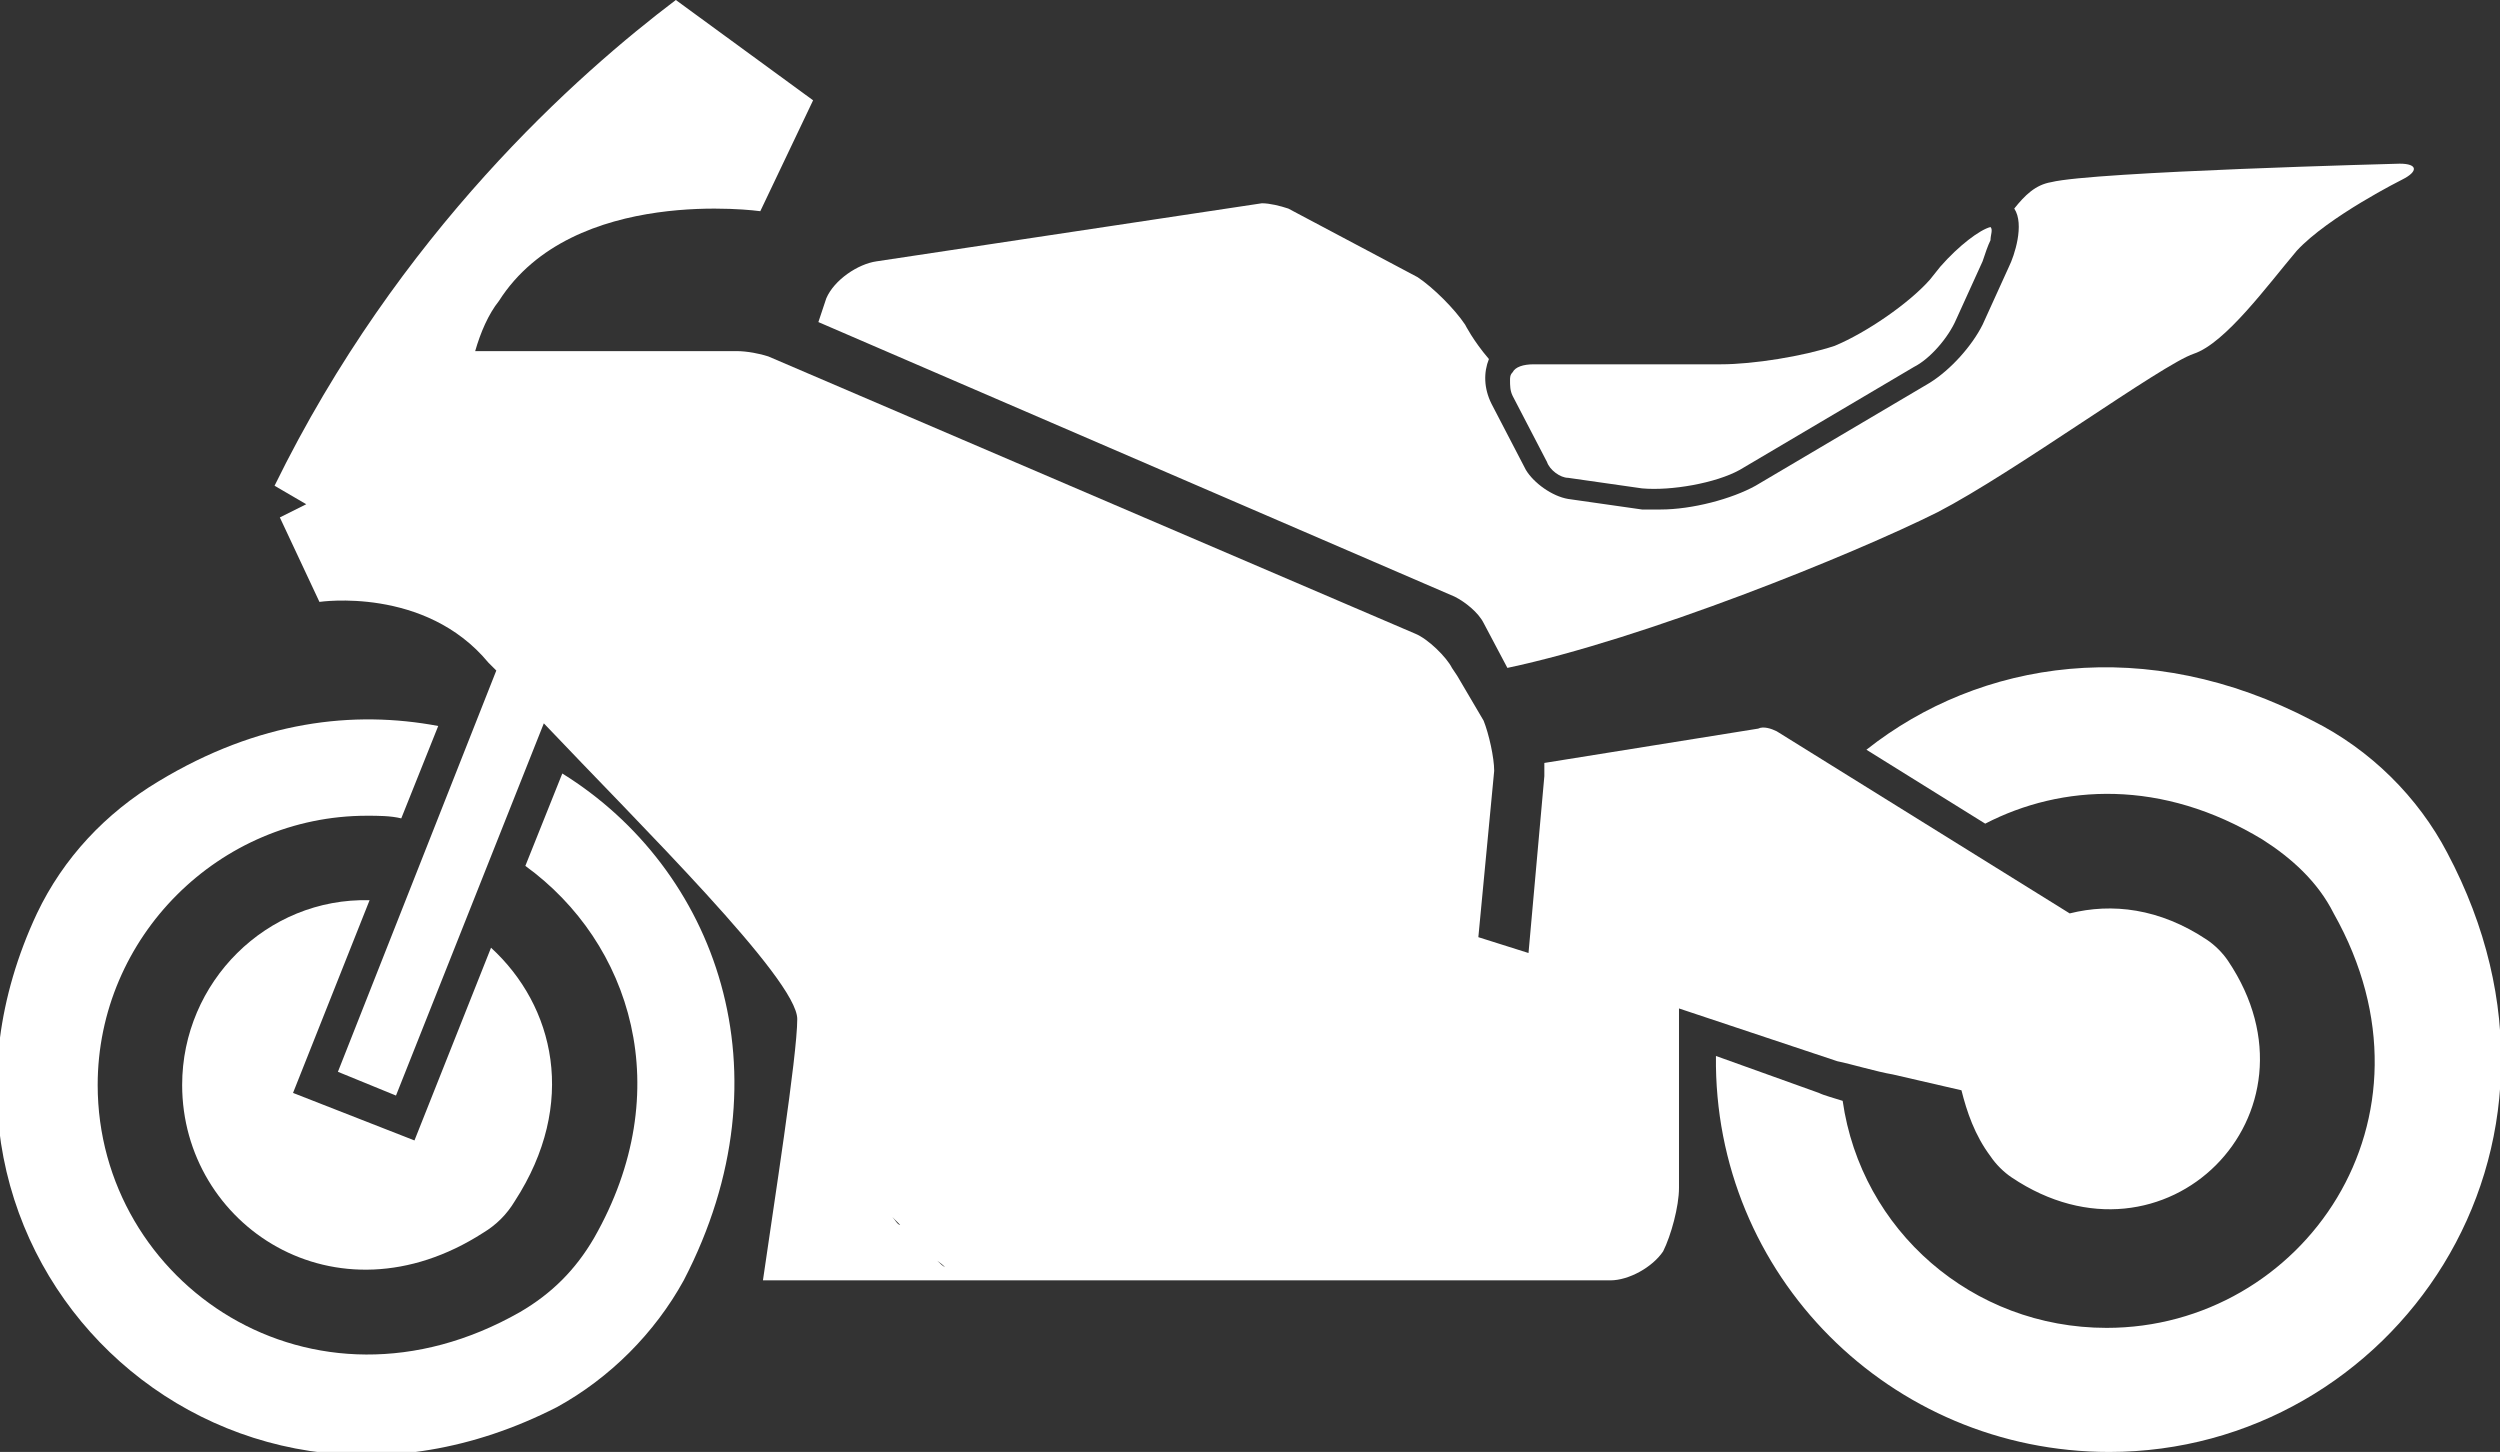 <?xml version="1.0" encoding="utf-8"?>
<!-- Generator: Adobe Illustrator 24.0.0, SVG Export Plug-In . SVG Version: 6.00 Build 0)  -->
<svg version="1.1" id="レイヤー_1" xmlns="http://www.w3.org/2000/svg" xmlns:xlink="http://www.w3.org/1999/xlink" x="0px"
	 y="0px" viewBox="0 0 94.7 55" style="enable-background:new 0 0 94.7 55;" xml:space="preserve">
<rect x="0" y="0" width="94.7" height="55" fill="#333333" stroke="none"/>
<style type="text/css">
	.st0{fill:#FFFFFF;}
</style>
<g>
	<path class="st0" d="M92.7,32.3c-1.1-2.1-2.9-3.9-5.1-5c-6.3-3.3-12.6-2.3-16.9,1.1l4.5,2.8c2.9-1.5,6.7-1.7,10.5,0.6
		c1.1,0.7,2.1,1.6,2.7,2.8c4.4,7.8-1.2,15.7-8.6,15.7c-5.1,0-9.3-3.7-10-8.6c-0.3-0.1-0.7-0.2-0.9-0.3L65,40
		c-0.1,8.3,6.6,15,14.9,15C90.6,55,98.7,43.6,92.7,32.3z"/>
	<path class="st0" d="M21.3,29.3l-1.4,3.5c4,2.9,5.8,8.5,2.6,14.1c-0.7,1.2-1.6,2.1-2.8,2.8c-7.9,4.5-16-1.1-16-8.6
		c0-5.6,4.6-10.2,10.2-10.2c0.4,0,0.9,0,1.3,0.1l1.4-3.5c-3.2-0.6-6.8-0.2-10.6,2.1c-2,1.2-3.6,2.9-4.6,5
		c-6,12.8,6.8,25.3,19.7,18.7c2-1.1,3.7-2.8,4.8-4.8C30,40.6,27.1,32.9,21.3,29.3z"/>
	<path class="st0" d="M6.9,41.1c0,5.3,5.8,9.2,11.4,5.6c0.5-0.3,0.9-0.7,1.2-1.2c2.4-3.7,1.5-7.4-0.9-9.6l-2.9,7.3l-4.6-1.8l2.9-7.3
		C10.1,34,6.9,37.2,6.9,41.1z"/>
	<path class="st0" d="M71.7,40.7l2.6,0.6c0.2,0.8,0.5,1.7,1.1,2.5c0.2,0.3,0.5,0.6,0.8,0.8c5.8,3.9,12.1-2.4,8.2-8.2
		c-0.2-0.3-0.5-0.6-0.8-0.8c-1.8-1.2-3.6-1.4-5.2-1l-11.1-6.9c-0.2-0.1-0.5-0.2-0.7-0.1l-8.1,1.3c0,0.2,0,0.4,0,0.5l-0.6,6.7
		l-1.9-0.6l0.6-6.3c0,0,0,0,0,0c0-0.5-0.2-1.4-0.4-1.9l-1-1.7l-0.2-0.3c-0.2-0.4-0.9-1.1-1.4-1.3L29.1,13.5
		c-0.3-0.1-0.8-0.2-1.2-0.2H18c0.2-0.7,0.5-1.4,0.9-1.9C21.7,7,28.8,8,28.8,8l2-4.2L25.6,0c-3.7,2.8-10.5,8.8-15.2,18.4l1.2,0.7
		l-1,0.5l1.5,3.2c0,0,4-0.6,6.4,2.3c0.1,0.1,0.2,0.2,0.3,0.3l-6,15.2l2.2,0.9l5.6-14.1c3.6,3.8,9.6,9.7,9.6,11.2
		c0,1.4-0.9,7.1-1.3,9.9h7.6h0h24.5c0.7,0,1.6-0.5,2-1.1c0.3-0.6,0.6-1.7,0.6-2.4v-6.8l6,2C70.1,40.3,71.1,40.6,71.7,40.7z
		 M32.9,44.3c0-0.1-0.1-0.2-0.1-0.2C32.8,44.2,32.8,44.3,32.9,44.3z M32.7,43.7c0-0.1,0-0.1,0-0.2C32.7,43.6,32.7,43.6,32.7,43.7z
		 M33,44.8c0,0.1,0.1,0.2,0.1,0.3C33.1,44.9,33,44.8,33,44.8z M33.3,45.4c0.1,0.1,0.1,0.2,0.2,0.3C33.5,45.6,33.4,45.5,33.3,45.4z
		 M33.8,46.1c0.1,0.1,0.2,0.2,0.3,0.3C34,46.4,33.9,46.2,33.8,46.1z M34.5,46.9c0.1,0.1,0.2,0.2,0.4,0.3
		C34.7,47.1,34.6,47,34.5,46.9z M35.3,47.6c0.1,0.1,0.3,0.2,0.5,0.4C35.6,47.9,35.5,47.7,35.3,47.6z"/>
	<path class="st0" d="M58.6,17.5c0.1,0.3,0.5,0.6,0.8,0.6l2.8,0.4c1.1,0.1,2.8-0.2,3.7-0.7l6.6-3.9c0.6-0.3,1.3-1.1,1.6-1.8l1-2.2
		c0.1-0.3,0.2-0.6,0.3-0.8c0-0.2,0.1-0.4,0-0.5c-0.4,0.1-1.2,0.7-1.9,1.5l-0.4,0.5c-0.8,0.9-2.4,2-3.6,2.5c-1.2,0.4-3.1,0.7-4.3,0.7
		h-7.1c-0.4,0-0.7,0.1-0.8,0.3c-0.1,0.1-0.1,0.2-0.1,0.3c0,0.2,0,0.4,0.1,0.6L58.6,17.5z"/>
	<path class="st0" d="M56.2,23.6l0.9,1.7c5.2-1.1,13.1-4.3,16.3-5.9c2.9-1.5,8.5-5.6,9.7-6c1.2-0.4,2.8-2.6,3.9-3.9
		C88.2,8.2,91,6.8,91,6.8c0.6-0.3,0.6-0.6-0.1-0.6c0,0-11.6,0.3-13.2,0.7c-0.6,0.1-1,0.5-1.4,1c0,0,0,0,0,0c0.4,0.6,0,1.8-0.2,2.2
		l-1,2.2c-0.4,0.8-1.2,1.7-2,2.2l-6.6,3.9c-0.9,0.5-2.4,0.9-3.6,0.9c-0.2,0-0.5,0-0.7,0l-2.8-0.4c-0.6-0.1-1.3-0.6-1.6-1.1l-1.3-2.5
		c-0.3-0.6-0.3-1.2-0.1-1.7c-0.6-0.7-0.9-1.3-0.9-1.3c-0.4-0.6-1.2-1.4-1.8-1.8l-4.9-2.6c-0.3-0.1-0.7-0.2-1-0.2l-14.6,2.2
		c-0.7,0.1-1.6,0.7-1.9,1.4L31,12.2l24.1,10.4C55.5,22.8,56,23.2,56.2,23.6z"/>
</g>
</svg>
